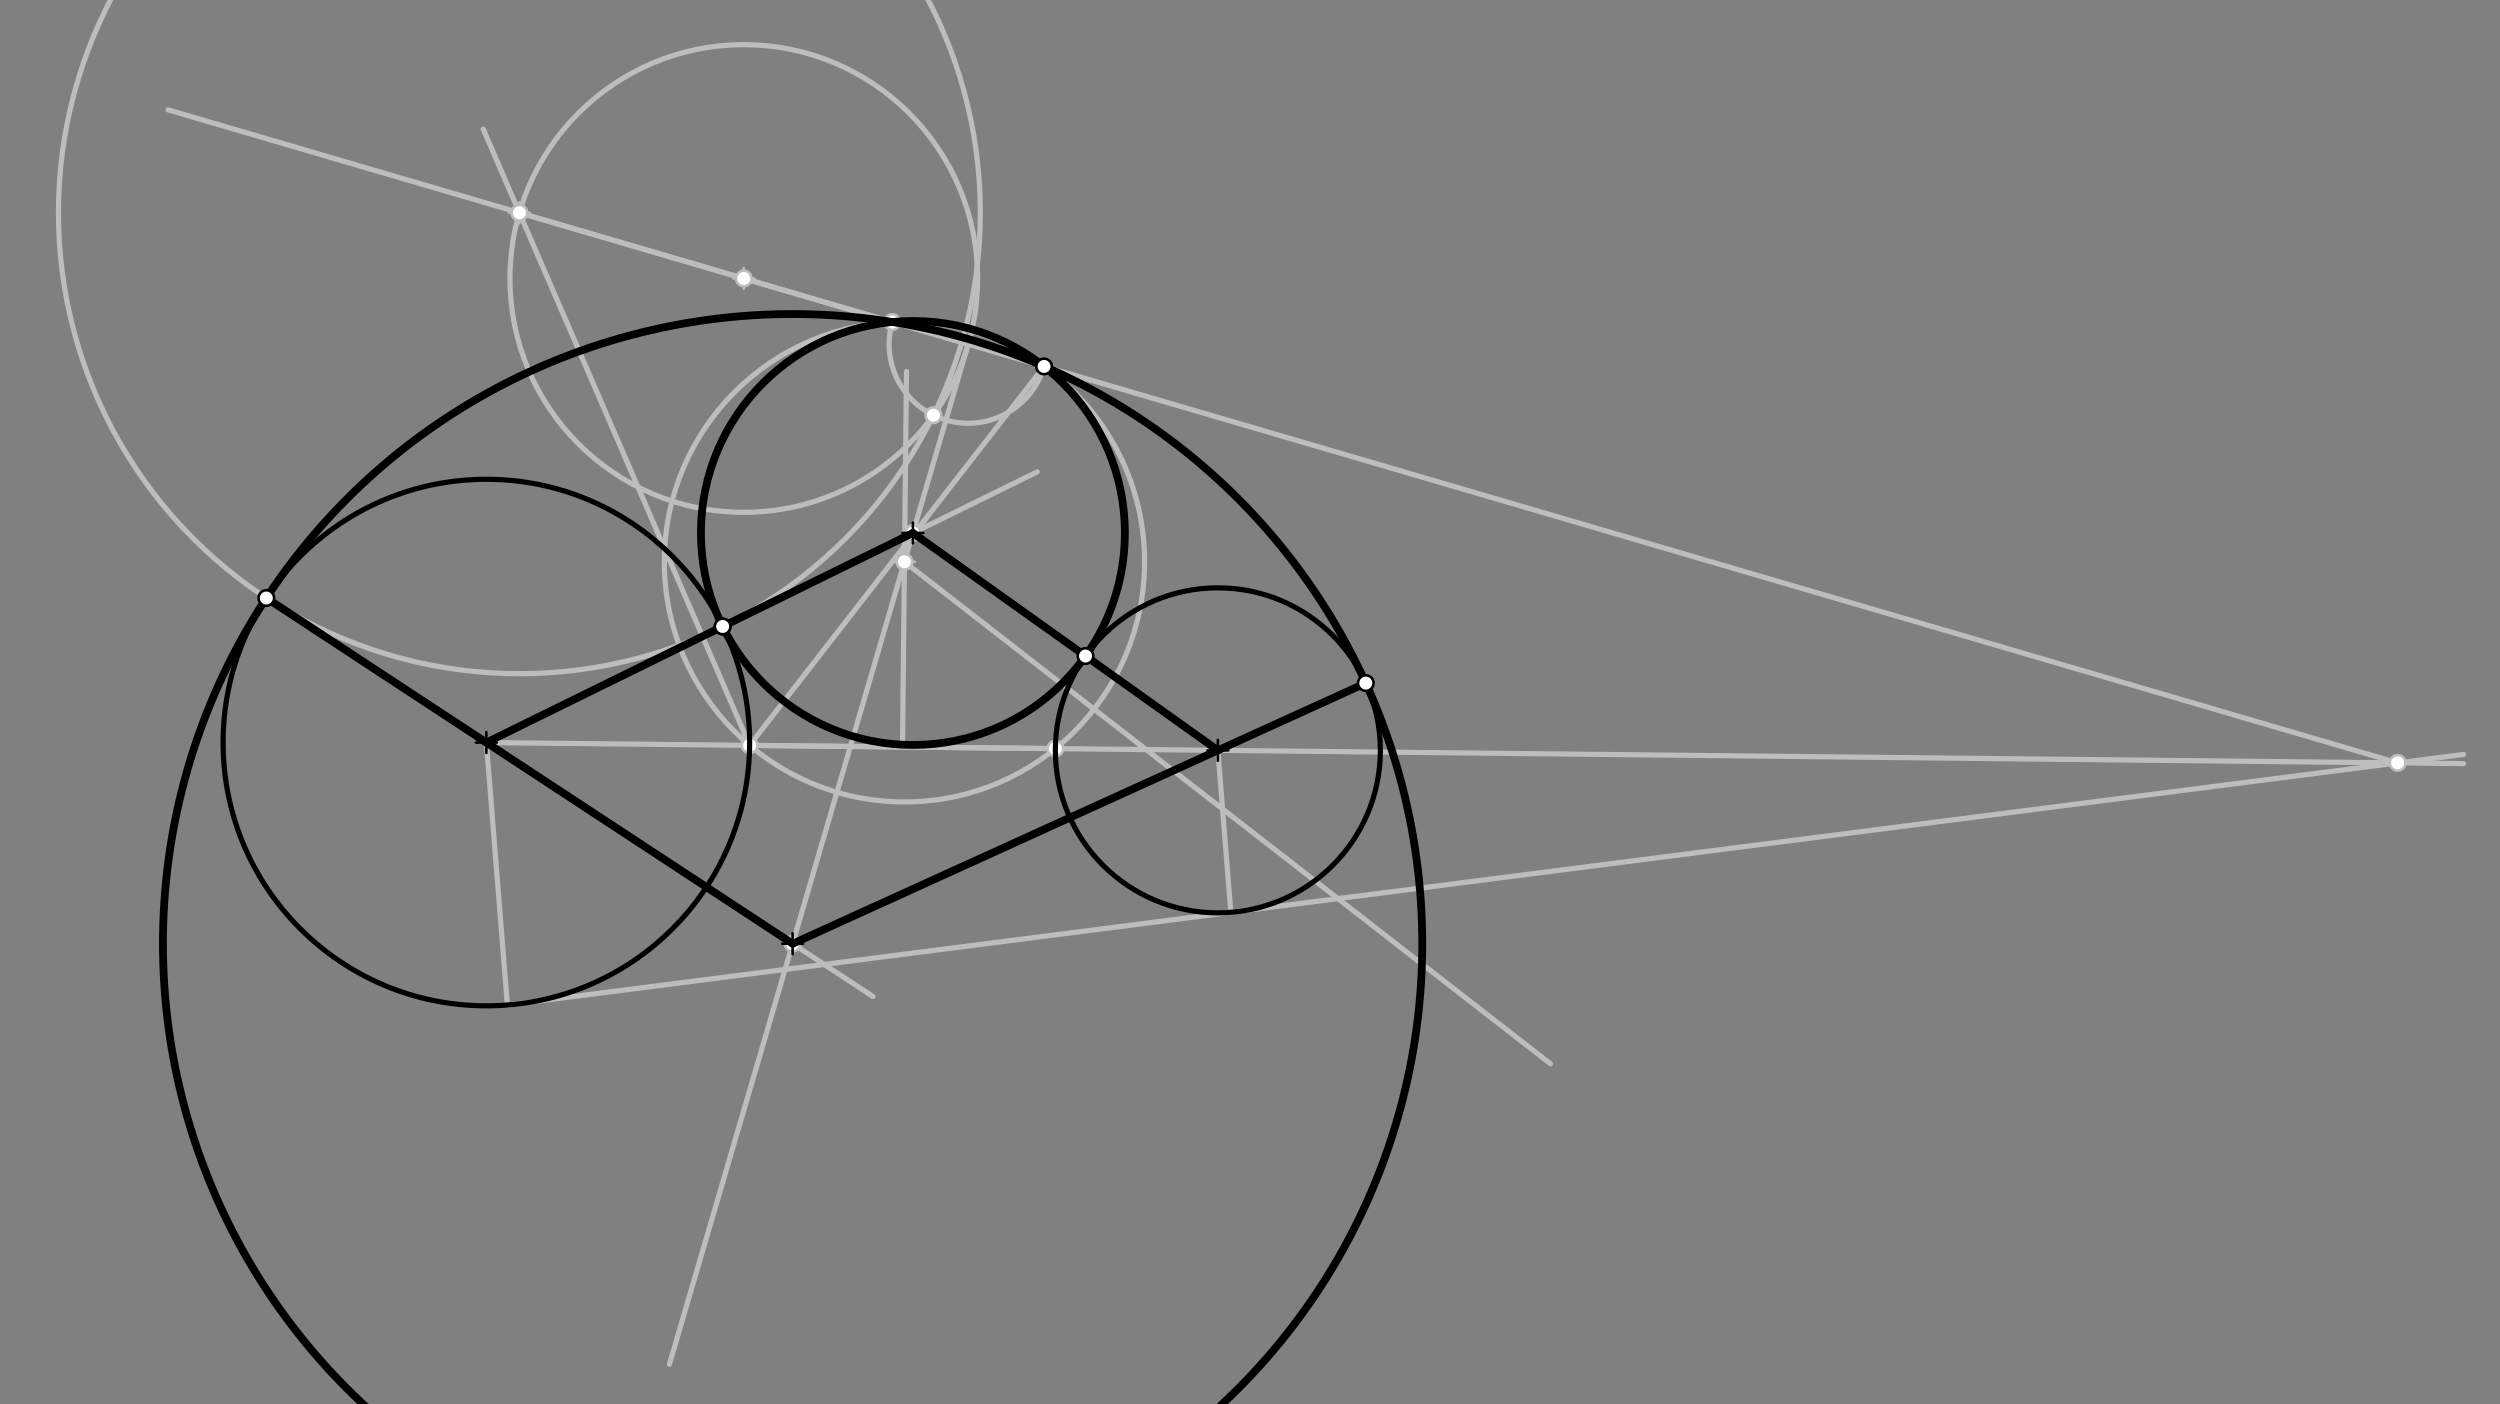 <svg xmlns="http://www.w3.org/2000/svg" class="svg--816" height="100%" preserveAspectRatio="xMidYMid meet" viewBox="0 0 963.78 541.417" width="100%"><rect x="0" y="0" width="963.78" height="541.417" fill="#808080" stroke="none"/><defs><marker id="marker-arrow" markerHeight="16" markerUnits="userSpaceOnUse" markerWidth="24" orient="auto-start-reverse" refX="24" refY="4" viewBox="0 0 24 8"><path d="M 0 0 L 24 4 L 0 8 z" stroke="inherit"></path></marker></defs><g class="aux-layer--949"><g class="element--733"><line stroke="#BDBDBD" stroke-dasharray="none" stroke-linecap="round" stroke-width="2" x1="187.5" x2="469.5" y1="286.266" y2="289.266"></line></g><g class="element--733"><line stroke="#BDBDBD" stroke-dasharray="none" stroke-linecap="round" stroke-width="2" x1="469.5" x2="914.45" y1="289.266" y2="293.999"></line></g><g class="element--733"><line stroke="#BDBDBD" stroke-dasharray="none" stroke-linecap="round" stroke-width="2" x1="187.5" x2="195.594" y1="286.266" y2="387.436"></line></g><g class="element--733"><line stroke="#BDBDBD" stroke-dasharray="none" stroke-linecap="round" stroke-width="2" x1="469.5" x2="474.496" y1="289.266" y2="351.716"></line></g><g class="element--733"><line stroke="#BDBDBD" stroke-dasharray="none" stroke-linecap="round" stroke-width="2" x1="195.594" x2="474.496" y1="387.436" y2="351.716"></line></g><g class="element--733"><line stroke="#BDBDBD" stroke-dasharray="none" stroke-linecap="round" stroke-width="2" x1="474.496" x2="949.752" y1="351.716" y2="290.848"></line></g><g class="element--733"><line stroke="#BDBDBD" stroke-dasharray="none" stroke-linecap="round" stroke-width="2" x1="914.45" x2="949.714" y1="293.999" y2="294.374"></line></g><g class="element--733"><line stroke="#BDBDBD" stroke-dasharray="none" stroke-linecap="round" stroke-width="2" x1="924.325" x2="402.5" y1="294.104" y2="141.266"></line></g><g class="element--733"><line stroke="#BDBDBD" stroke-dasharray="none" stroke-linecap="round" stroke-width="2" x1="402.5" x2="64.796" y1="141.266" y2="42.355"></line></g><g class="element--733"><line stroke="#BDBDBD" stroke-dasharray="none" stroke-linecap="round" stroke-width="2" x1="288.988" x2="402.5" y1="287.345" y2="141.266"></line></g><g class="element--733"><line stroke="#BDBDBD" stroke-dasharray="none" stroke-linecap="round" stroke-width="2" x1="345.744" x2="597.732" y1="214.305" y2="410.114"></line></g><g class="element--733"><line stroke="#BDBDBD" stroke-dasharray="none" stroke-linecap="round" stroke-width="2" x1="288.988" x2="406.854" y1="287.345" y2="288.599"></line></g><g class="element--733"><line stroke="#BDBDBD" stroke-dasharray="none" stroke-linecap="round" stroke-width="2" x1="347.921" x2="349.461" y1="287.972" y2="143.223"></line></g><g class="element--733"><g class="center--a87"><line x1="344.68" y1="216.587" x2="352.68" y2="216.587" stroke="#BDBDBD" stroke-width="1" stroke-linecap="round"></line><line x1="348.68" y1="212.587" x2="348.68" y2="220.587" stroke="#BDBDBD" stroke-width="1" stroke-linecap="round"></line><circle class="hit--87b" cx="348.68" cy="216.587" r="4" stroke="none" fill="transparent"></circle></g><circle cx="348.68" cy="216.587" fill="none" r="92.574" stroke="#BDBDBD" stroke-dasharray="none" stroke-width="2"></circle></g><g class="element--733"><line stroke="#BDBDBD" stroke-dasharray="none" stroke-linecap="round" stroke-width="2" x1="348.68" x2="373.251" y1="216.587" y2="132.699"></line></g><g class="element--733"><line stroke="#BDBDBD" stroke-dasharray="none" stroke-linecap="round" stroke-width="2" x1="348.68" x2="258.077" y1="216.587" y2="525.928"></line></g><g class="element--733"><path d="M 402.5 141.266 A 30.478 30.478 0 0 1 344.001 124.132" fill="none" stroke="#BDBDBD" stroke-dasharray="none" stroke-linecap="round" stroke-width="2"></path></g><g class="element--733"><line stroke="#BDBDBD" stroke-dasharray="none" stroke-linecap="round" stroke-width="2" x1="288.988" x2="256.241" y1="287.345" y2="211.595"></line></g><g class="element--733"><line stroke="#BDBDBD" stroke-dasharray="none" stroke-linecap="round" stroke-width="2" x1="256.241" x2="186.282" y1="211.595" y2="49.766"></line></g><g class="element--733"><line stroke="#BDBDBD" stroke-dasharray="none" stroke-linecap="round" stroke-width="2" x1="200.226" x2="373.251" y1="82.021" y2="132.699"></line></g><g class="element--733"><g class="center--a87"><line x1="282.738" y1="107.36" x2="290.738" y2="107.36" stroke="#BDBDBD" stroke-width="1" stroke-linecap="round"></line><line x1="286.738" y1="103.36" x2="286.738" y2="111.36" stroke="#BDBDBD" stroke-width="1" stroke-linecap="round"></line><circle class="hit--87b" cx="286.738" cy="107.36" r="4" stroke="none" fill="transparent"></circle></g><circle cx="286.738" cy="107.36" fill="none" r="90.147" stroke="#BDBDBD" stroke-dasharray="none" stroke-width="2"></circle></g><g class="element--733"><g class="center--a87"><line x1="196.226" y1="82.021" x2="204.226" y2="82.021" stroke="#BDBDBD" stroke-width="1" stroke-linecap="round"></line><line x1="200.226" y1="78.021" x2="200.226" y2="86.021" stroke="#BDBDBD" stroke-width="1" stroke-linecap="round"></line><circle class="hit--87b" cx="200.226" cy="82.021" r="4" stroke="none" fill="transparent"></circle></g><circle cx="200.226" cy="82.021" fill="none" r="177.698" stroke="#BDBDBD" stroke-dasharray="none" stroke-width="2"></circle></g><g class="element--733"><line stroke="#BDBDBD" stroke-dasharray="none" stroke-linecap="round" stroke-width="2" x1="278.591" x2="399.885" y1="241.507" y2="181.908"></line></g><g class="element--733"><line stroke="#BDBDBD" stroke-dasharray="none" stroke-linecap="round" stroke-width="2" x1="187.5" x2="336.539" y1="286.266" y2="384.161"></line></g><g class="element--733"><circle cx="924.325" cy="294.104" r="3" stroke="#BDBDBD" stroke-width="1" fill="#ffffff"></circle>}</g><g class="element--733"><circle cx="288.988" cy="287.345" r="3" stroke="#BDBDBD" stroke-width="1" fill="#ffffff"></circle>}</g><g class="element--733"><circle cx="406.854" cy="288.599" r="3" stroke="#BDBDBD" stroke-width="1" fill="#ffffff"></circle>}</g><g class="element--733"><circle cx="348.68" cy="216.587" r="3" stroke="#BDBDBD" stroke-width="1" fill="#ffffff"></circle>}</g><g class="element--733"><circle cx="344.001" cy="124.132" r="3" stroke="#BDBDBD" stroke-width="1" fill="#ffffff"></circle>}</g><g class="element--733"><circle cx="200.226" cy="82.021" r="3" stroke="#BDBDBD" stroke-width="1" fill="#ffffff"></circle>}</g><g class="element--733"><circle cx="286.738" cy="107.36" r="3" stroke="#BDBDBD" stroke-width="1" fill="#ffffff"></circle>}</g><g class="element--733"><circle cx="359.862" cy="160.079" r="3" stroke="#BDBDBD" stroke-width="1" fill="#ffffff"></circle>}</g><g class="element--733"><circle cx="351.937" cy="205.467" r="3" stroke="#BDBDBD" stroke-width="1" fill="#ffffff"></circle>}</g><g class="element--733"><circle cx="305.559" cy="363.812" r="3" stroke="#BDBDBD" stroke-width="1" fill="#ffffff"></circle>}</g></g><g class="main-layer--75a"><g class="element--733"><g class="center--a87"><line x1="183.5" y1="286.266" x2="191.5" y2="286.266" stroke="#000000" stroke-width="1" stroke-linecap="round"></line><line x1="187.5" y1="282.266" x2="187.5" y2="290.266" stroke="#000000" stroke-width="1" stroke-linecap="round"></line><circle class="hit--87b" cx="187.5" cy="286.266" r="4" stroke="none" fill="transparent"></circle></g><circle cx="187.5" cy="286.266" fill="none" r="101.494" stroke="#000000" stroke-dasharray="none" stroke-width="2"></circle></g><g class="element--733"><g class="center--a87"><line x1="465.5" y1="289.266" x2="473.5" y2="289.266" stroke="#000000" stroke-width="1" stroke-linecap="round"></line><line x1="469.5" y1="285.266" x2="469.5" y2="293.266" stroke="#000000" stroke-width="1" stroke-linecap="round"></line><circle class="hit--87b" cx="469.5" cy="289.266" r="4" stroke="none" fill="transparent"></circle></g><circle cx="469.5" cy="289.266" fill="none" r="62.65" stroke="#000000" stroke-dasharray="none" stroke-width="2"></circle></g><g class="element--733"><line stroke="#000000" stroke-dasharray="none" stroke-linecap="round" stroke-width="3" x1="187.5" x2="278.591" y1="286.266" y2="241.507"></line></g><g class="element--733"><line stroke="#000000" stroke-dasharray="none" stroke-linecap="round" stroke-width="3" x1="278.591" x2="351.937" y1="241.507" y2="205.467"></line></g><g class="element--733"><g class="center--a87"><line x1="347.937" y1="205.467" x2="355.937" y2="205.467" stroke="#000000" stroke-width="1" stroke-linecap="round"></line><line x1="351.937" y1="201.467" x2="351.937" y2="209.467" stroke="#000000" stroke-width="1" stroke-linecap="round"></line><circle class="hit--87b" cx="351.937" cy="205.467" r="4" stroke="none" fill="transparent"></circle></g><circle cx="351.937" cy="205.467" fill="none" r="81.722" stroke="#000000" stroke-dasharray="none" stroke-width="3"></circle></g><g class="element--733"><line stroke="#000000" stroke-dasharray="none" stroke-linecap="round" stroke-width="3" x1="351.937" x2="469.5" y1="205.467" y2="289.266"></line></g><g class="element--733"><line stroke="#000000" stroke-dasharray="none" stroke-linecap="round" stroke-width="3" x1="102.669" x2="187.5" y1="230.545" y2="286.266"></line></g><g class="element--733"><line stroke="#000000" stroke-dasharray="none" stroke-linecap="round" stroke-width="3" x1="187.5" x2="305.559" y1="286.266" y2="363.812"></line></g><g class="element--733"><g class="center--a87"><line x1="301.559" y1="363.812" x2="309.559" y2="363.812" stroke="#000000" stroke-width="1" stroke-linecap="round"></line><line x1="305.559" y1="359.812" x2="305.559" y2="367.812" stroke="#000000" stroke-width="1" stroke-linecap="round"></line><circle class="hit--87b" cx="305.559" cy="363.812" r="4" stroke="none" fill="transparent"></circle></g><circle cx="305.559" cy="363.812" fill="none" r="242.743" stroke="#000000" stroke-dasharray="none" stroke-width="3"></circle></g><g class="element--733"><line stroke="#000000" stroke-dasharray="none" stroke-linecap="round" stroke-width="3" x1="305.559" x2="469.5" y1="363.812" y2="289.266"></line></g><g class="element--733"><line stroke="#000000" stroke-dasharray="none" stroke-linecap="round" stroke-width="3" x1="469.5" x2="526.531" y1="289.266" y2="263.333"></line></g><g class="element--733"><circle cx="402.5" cy="141.266" r="3" stroke="#000000" stroke-width="1" fill="#ffffff"></circle>}</g><g class="element--733"><circle cx="102.669" cy="230.545" r="3" stroke="#000000" stroke-width="1" fill="#ffffff"></circle>}</g><g class="element--733"><circle cx="278.591" cy="241.507" r="3" stroke="#000000" stroke-width="1" fill="#ffffff"></circle>}</g><g class="element--733"><circle cx="278.591" cy="241.507" r="3" stroke="#000000" stroke-width="1" fill="#ffffff"></circle>}</g><g class="element--733"><circle cx="418.484" cy="252.901" r="3" stroke="#000000" stroke-width="1" fill="#ffffff"></circle>}</g><g class="element--733"><circle cx="526.531" cy="263.333" r="3" stroke="#000000" stroke-width="1" fill="#ffffff"></circle>}</g></g><g class="snaps-layer--ac6"></g><g class="temp-layer--52d"></g></svg>